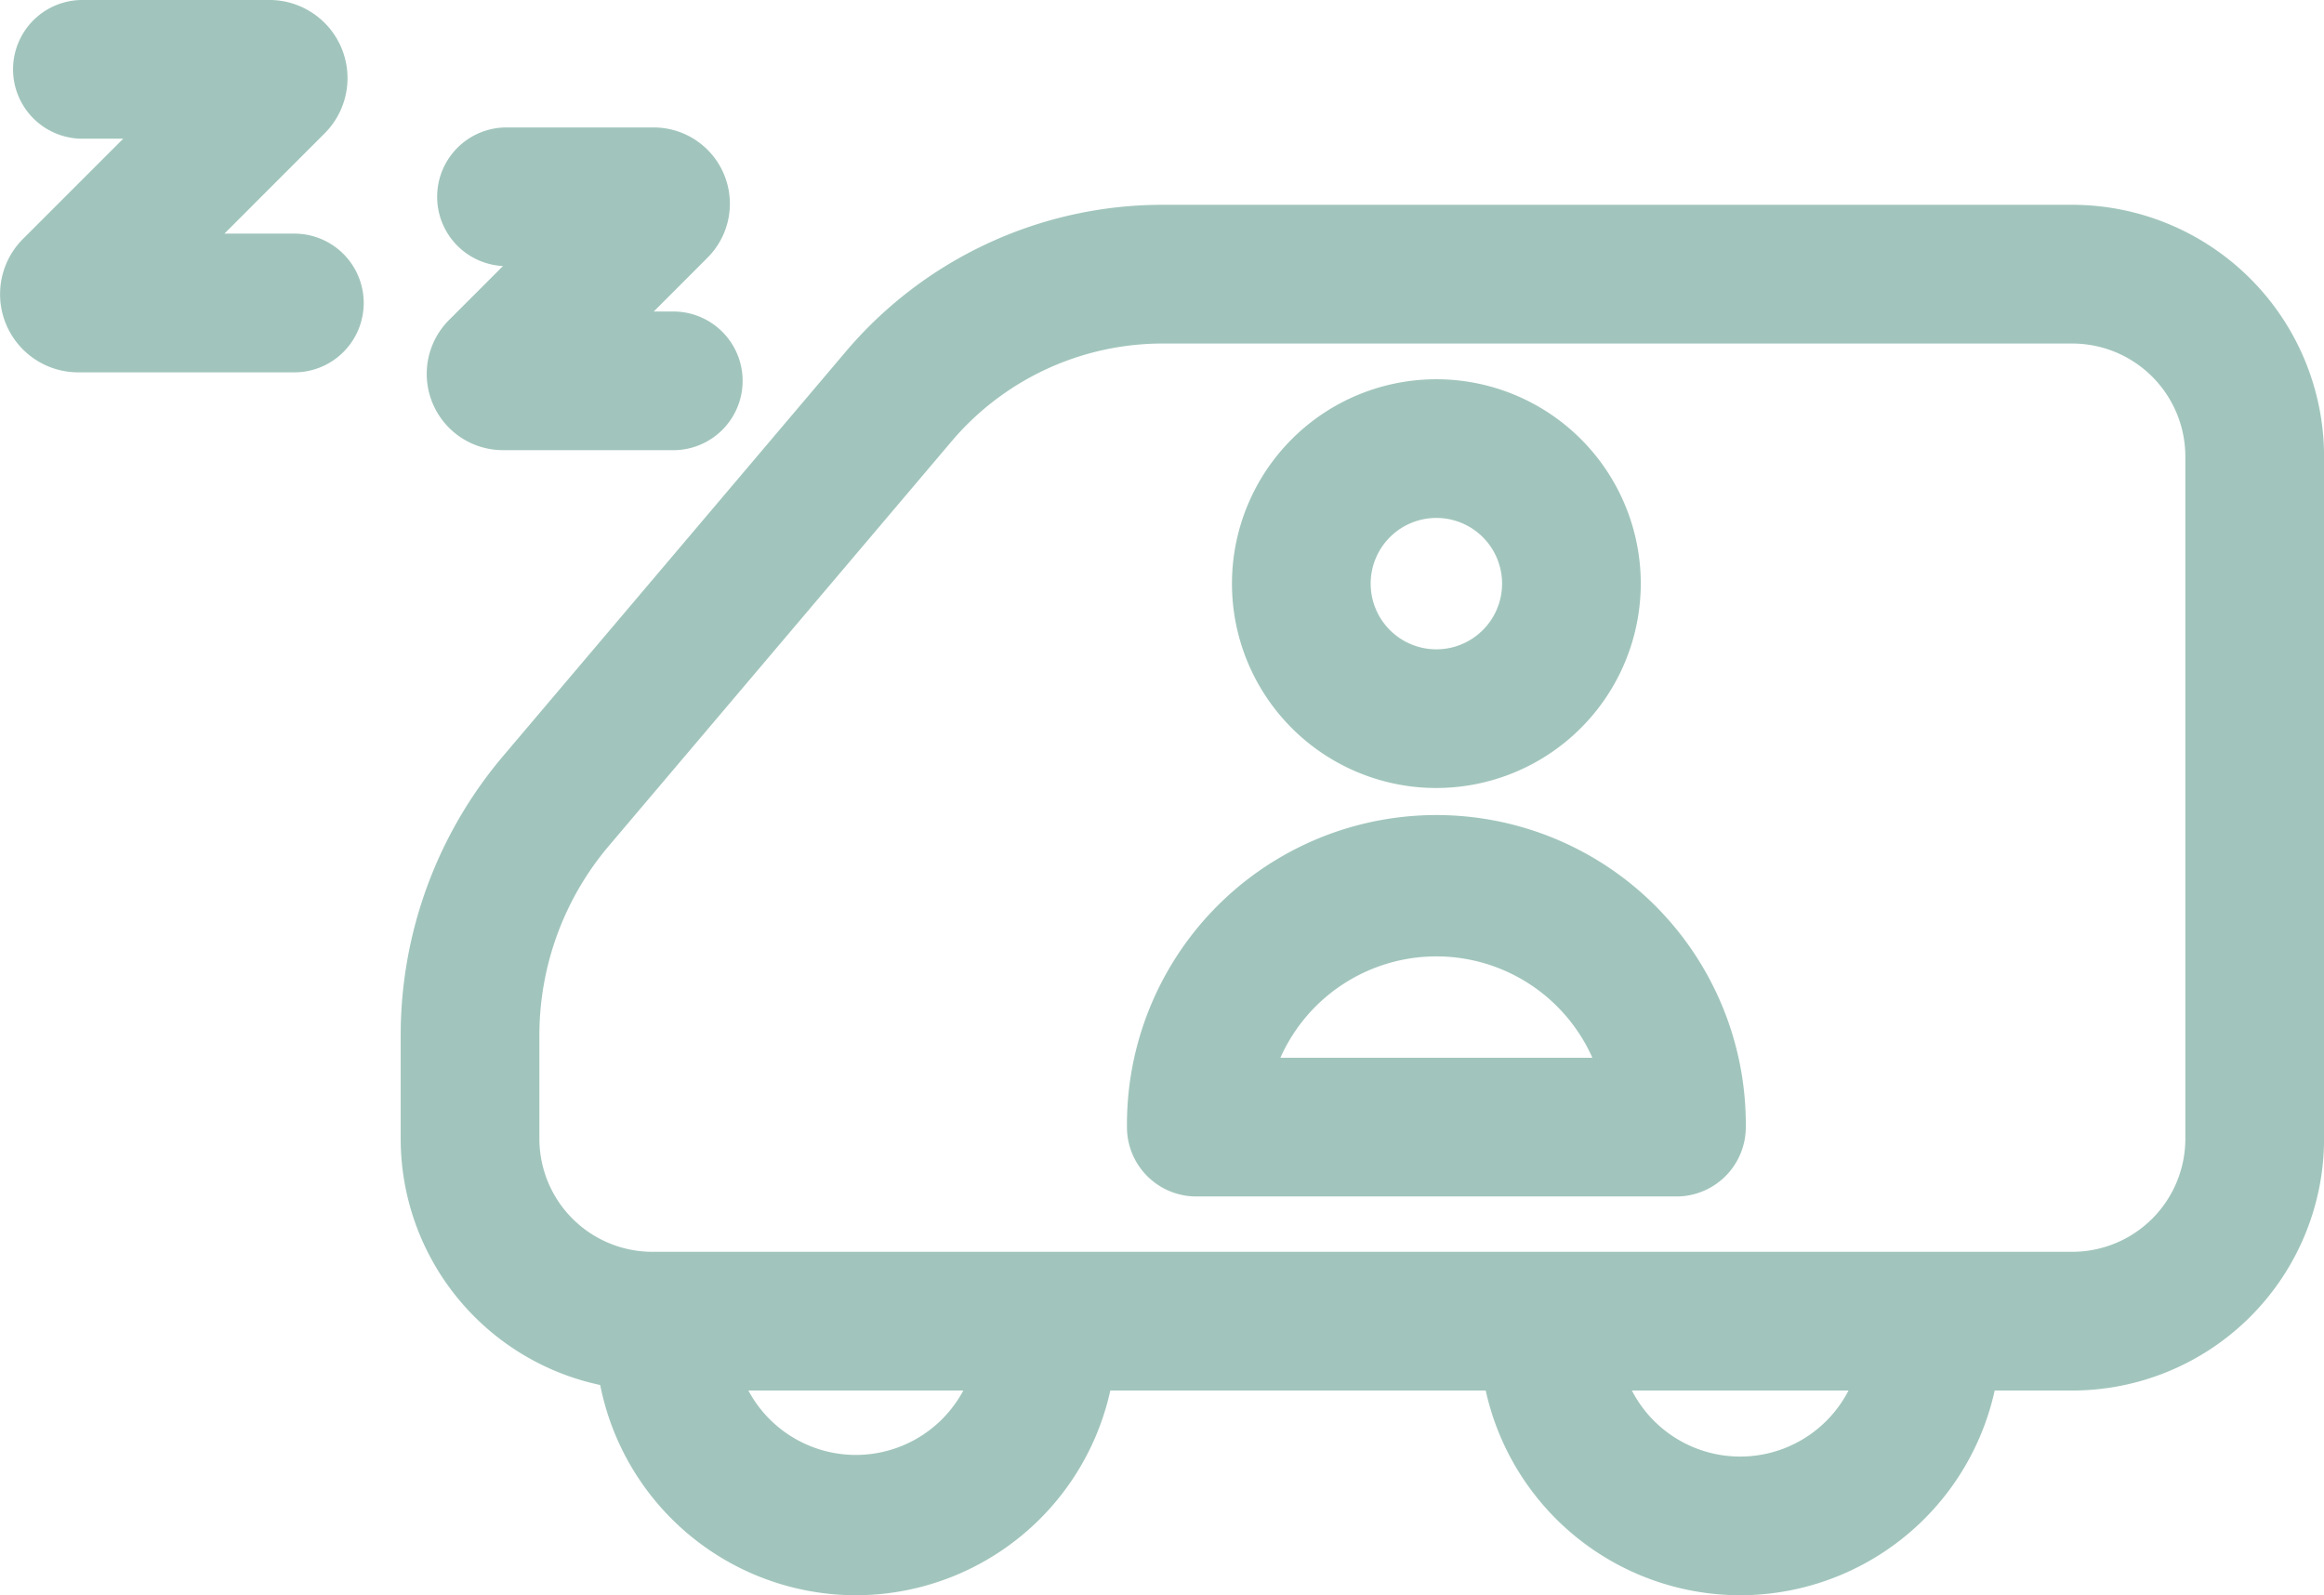 <svg xmlns="http://www.w3.org/2000/svg" width="102.579" height="70.42" viewBox="0 0 102.579 70.42"><defs><style>.a{fill:#A1C5BC;}</style></defs><g transform="translate(-1773.834 -4979.758)"><path class="a" d="M2750.287,2233.9h-21.192a3.061,3.061,0,0,1-3.061-3.062,13.658,13.658,0,1,1,27.315,0A3.062,3.062,0,0,1,2750.287,2233.9Zm-17.48-6.124h13.769a7.534,7.534,0,0,0-13.769,0Z" transform="translate(-902.457 2798.675)"/><path class="a" d="M2741.869,2206.774a9.022,9.022,0,1,1,9.022-9.023A9.033,9.033,0,0,1,2741.869,2206.774Zm0-11.922a2.9,2.9,0,1,0,2.9,2.9A2.9,2.9,0,0,0,2741.869,2194.852Z" transform="translate(-904.635 2807.77)"/><path class="a" d="M2752.7,2229.754h-62.676a11.122,11.122,0,0,1-11.109-11.111v-4.577a19.074,19.074,0,0,1,4.514-12.313l15.123-17.85a18.32,18.32,0,0,1,14.005-6.492H2752.7a11.123,11.123,0,0,1,11.111,11.11v30.122A11.123,11.123,0,0,1,2752.7,2229.754Zm-40.143-46.219a12.207,12.207,0,0,0-9.333,4.326l-15.123,17.852a12.939,12.939,0,0,0-3.064,8.354v4.577a4.992,4.992,0,0,0,4.986,4.986H2752.7a4.993,4.993,0,0,0,4.988-4.986v-30.122a4.994,4.994,0,0,0-4.988-4.987Z" transform="translate(-887.395 2811.388)"/><path class="a" d="M2703.04,2260.786a11.514,11.514,0,0,1-11.5-11.5v-3.062h6.124v3.062a5.379,5.379,0,0,0,10.757,0v-3.062h6.123v3.062A11.514,11.514,0,0,1,2703.04,2260.786Z" transform="translate(-891.432 2789.393)"/><path class="a" d="M2760.413,2260.786a11.513,11.513,0,0,1-11.5-11.5v-3.062h6.124v3.062a5.378,5.378,0,1,0,10.756,0v-3.062h6.124v3.062A11.514,11.514,0,0,1,2760.413,2260.786Z" transform="translate(-909.77 2789.393)"/><path class="a" d="M2665.915,2180.559h-9.542a3.45,3.45,0,0,1-2.439-5.889l4.425-4.425h-1.8a3.062,3.062,0,0,1,0-6.124h8.25a3.45,3.45,0,0,1,2.441,5.889l-4.424,4.425h3.087a3.062,3.062,0,1,1,0,6.124Zm-1.1-10.314h0Z" transform="translate(-879.087 2815.636)"/><path class="a" d="M2691.489,2186.638h-7.517a3.367,3.367,0,0,1-2.38-5.748l2.378-2.38a3.061,3.061,0,0,1,.15-6.118h6.5a3.367,3.367,0,0,1,2.379,5.749l-2.374,2.376h.863a3.061,3.061,0,1,1,0,6.122Zm-.869-8.123h0Z" transform="translate(-887.936 2812.992)"/></g></svg>
